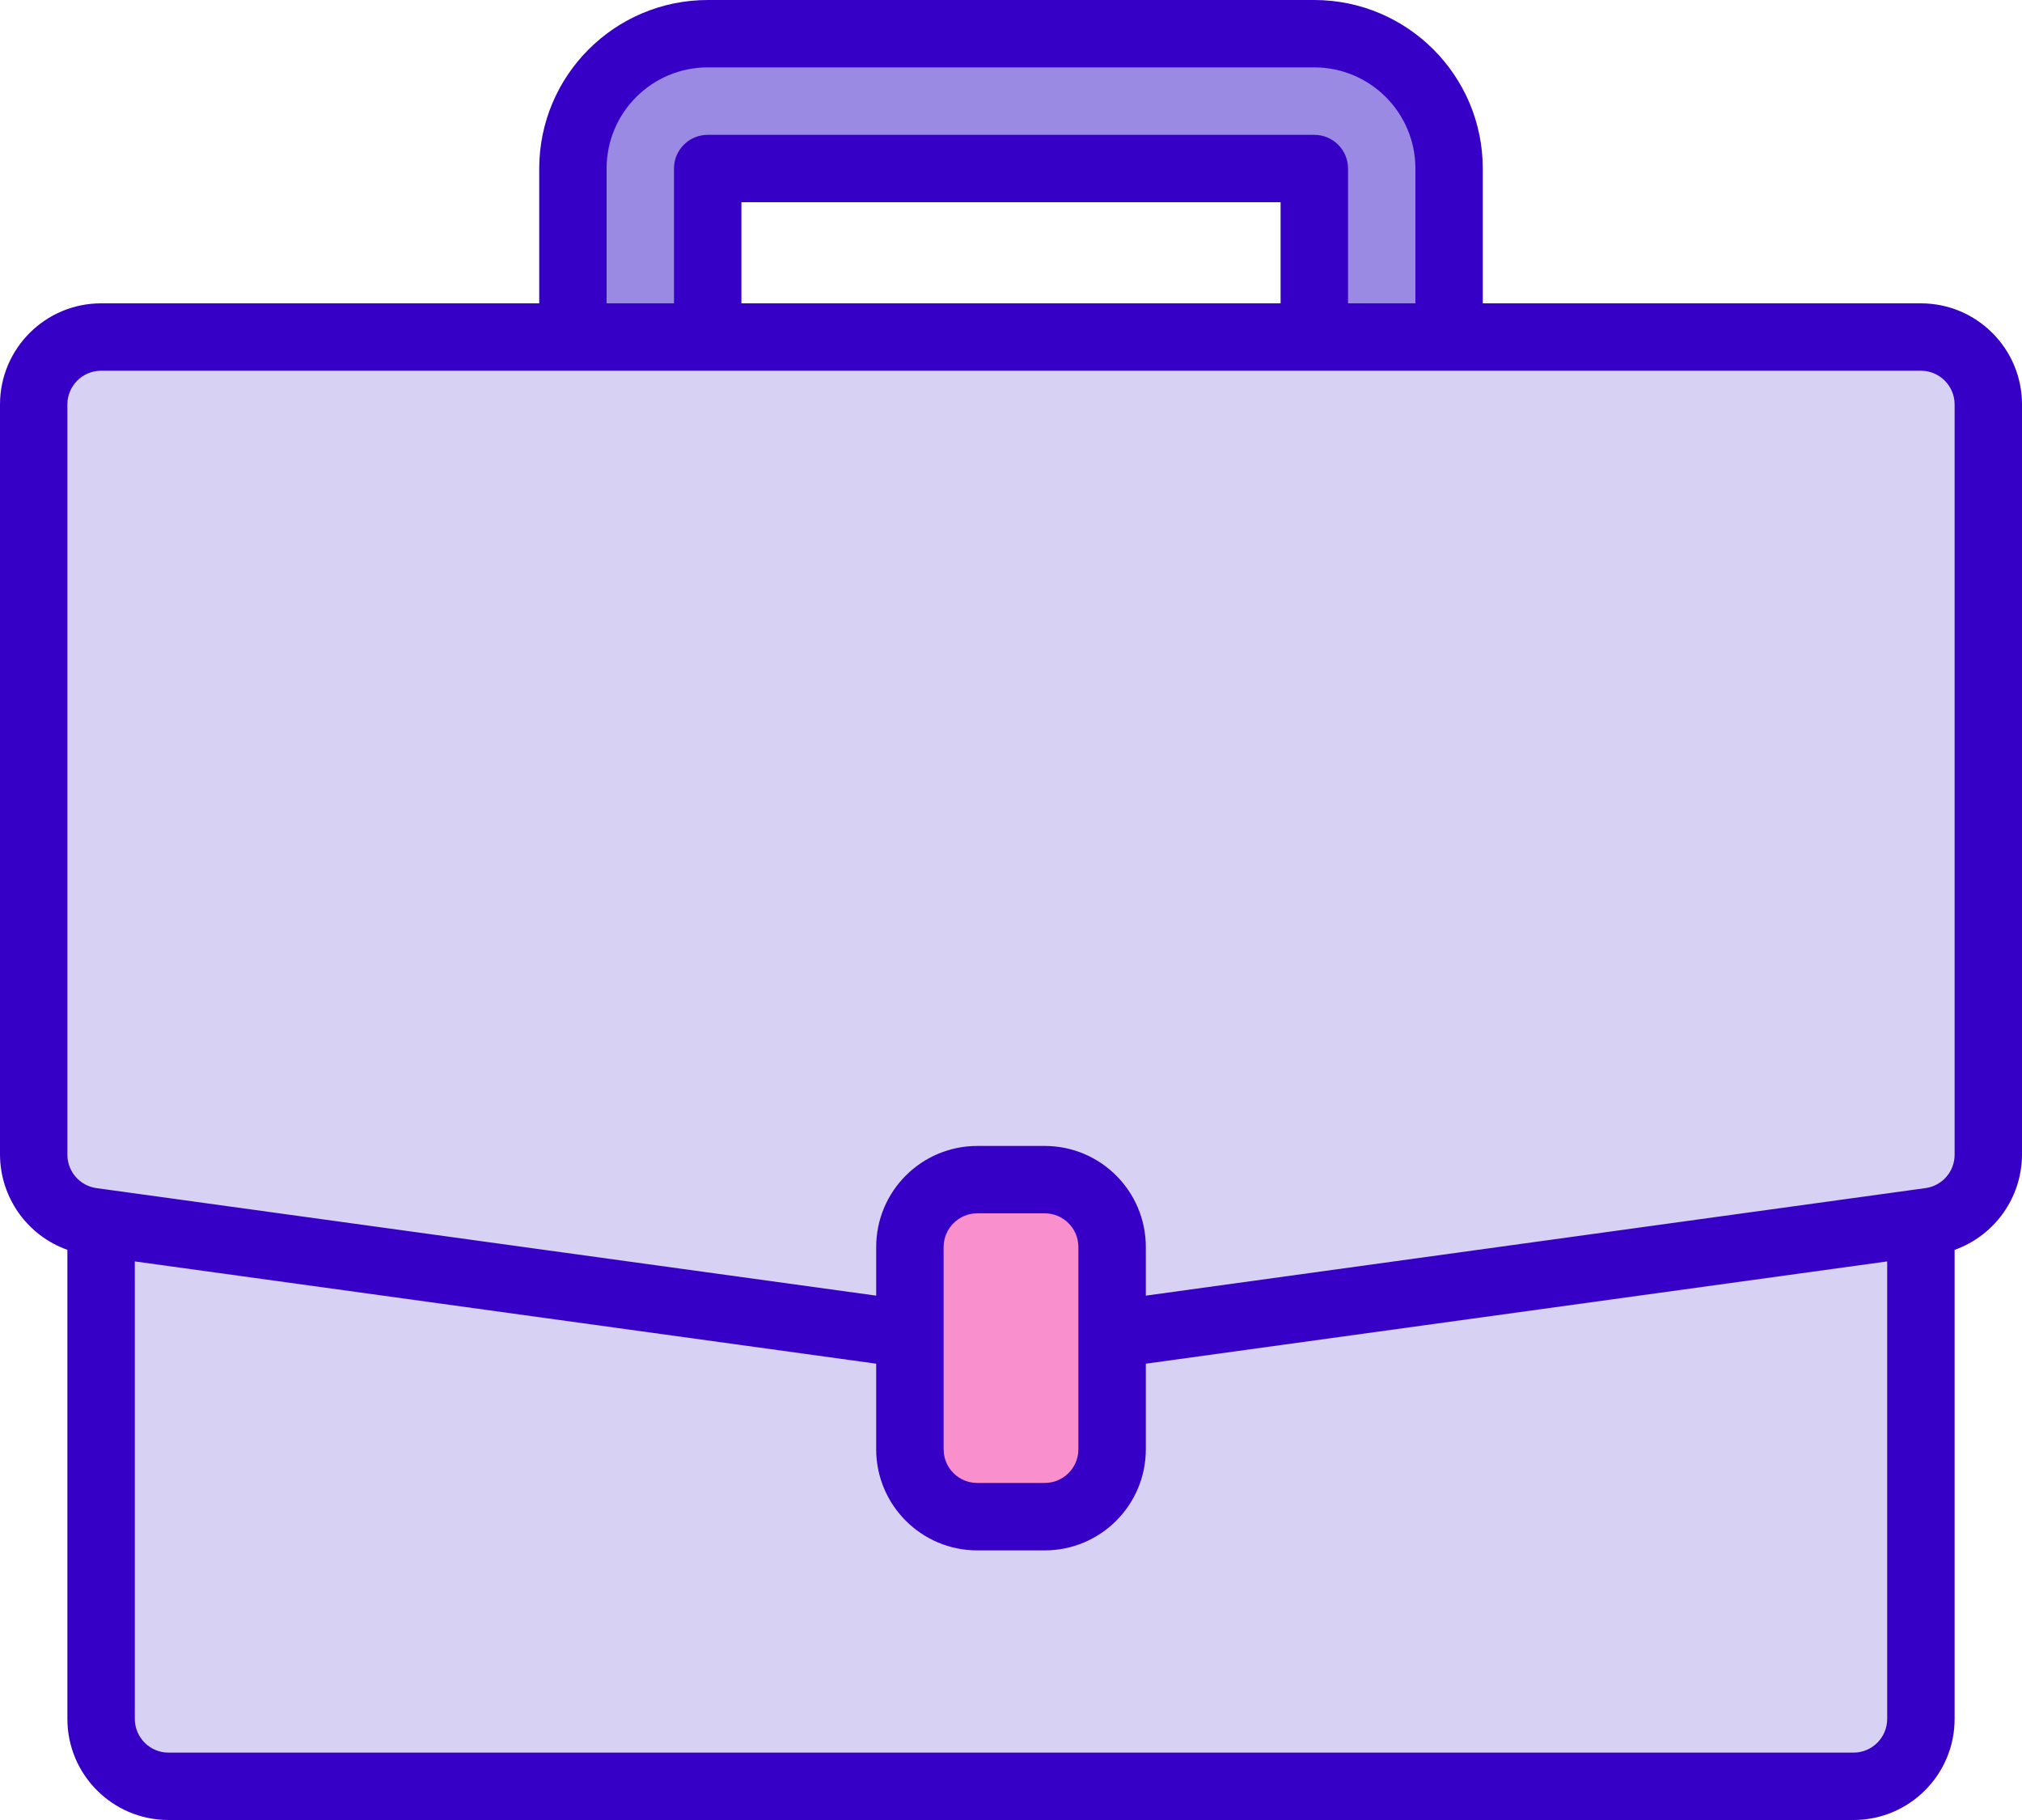 <svg xmlns="http://www.w3.org/2000/svg" xmlns:xlink="http://www.w3.org/1999/xlink" width="40px" height="36px" viewBox="0 0 40 36"><title>role-executive</title><g id="Landing-v2" stroke="none" stroke-width="1" fill="none" fill-rule="evenodd"><g id="Querix-Landing-Enterprise" transform="translate(-979, -4063)" fill-rule="nonzero"><g id="Group-6-Copy" transform="translate(0, 3824)"><g id="Group-22-Copy-11" transform="translate(947, 201)"><g id="role-executive" transform="translate(32, 38)"><path d="M14,3.333 L26,3.333 L26,6.667 L28.667,6.667 L28.667,3.333 C28.667,1.861 27.473,0.667 26,0.667 L14,0.667 C12.527,0.667 11.333,1.861 11.333,3.333 L11.333,6.667 L14,6.667 L14,3.333 Z" id="Path" fill="#9B8AE3"></path><path d="M18,24.667 C18.002,23.931 18.598,23.336 19.333,23.333 L20.667,23.333 C21.402,23.336 21.998,23.931 22,24.667 L22,26.393 L38,24.187 L38.185,24.161 C38.843,24.069 39.333,23.505 39.333,22.84 L39.333,8 C39.333,7.264 38.736,6.667 38,6.667 L2,6.667 C1.264,6.667 0.667,7.264 0.667,8 L0.667,22.84 C0.667,23.505 1.157,24.069 1.815,24.161 L2,24.187 L18,26.393 L18,24.667 Z" id="Path" fill="#D7D1F4"></path><path d="M38,34 L38,24.187 L22,26.393 L22,28.667 C21.998,29.402 21.402,29.998 20.667,30 L19.333,30 C18.598,29.998 18.002,29.402 18,28.667 L18,26.393 L2,24.187 L2,34 C2,34.736 2.597,35.333 3.333,35.333 L36.667,35.333 C37.403,35.333 38,34.736 38,34 Z" id="Path" fill="#D7D1F4"></path><path d="M20.667,23.333 L19.333,23.333 C18.598,23.336 18.002,23.931 18,24.667 L18,28.667 C18.002,29.402 18.598,29.998 19.333,30 L20.667,30 C21.402,29.998 21.998,29.402 22,28.667 L22,24.667 C21.998,23.931 21.402,23.336 20.667,23.333 Z" id="Path" fill="#FA8FCE"></path><path d="M38,6 L29.333,6 L29.333,3.333 C29.331,1.493 27.84,0.002 26,0 L14,0 C12.16,0.002 10.669,1.493 10.667,3.333 L10.667,6 L2,6 C0.896,6 0,6.896 0,8 L0,22.84 C0.004,23.686 0.537,24.438 1.333,24.722 L1.333,34 C1.333,35.104 2.229,36 3.333,36 L36.667,36 C37.771,36 38.667,35.104 38.667,34 L38.667,24.723 C39.463,24.438 39.996,23.686 40,22.84 L40,8 C40,6.896 39.104,6 38,6 Z M12,3.333 C12,2.229 12.896,1.333 14,1.333 L26,1.333 C27.104,1.333 28,2.229 28,3.333 L28,6 L26.667,6 L26.667,3.333 C26.667,2.965 26.368,2.667 26,2.667 L14,2.667 C13.632,2.667 13.333,2.965 13.333,3.333 L13.333,6 L12,6 L12,3.333 Z M25.333,6 L14.667,6 L14.667,4 L25.333,4 L25.333,6 Z M37.333,34 C37.333,34.368 37.035,34.667 36.667,34.667 L3.333,34.667 C2.965,34.667 2.667,34.368 2.667,34 L2.667,24.951 L17.333,26.974 L17.333,28.667 C17.333,29.771 18.229,30.667 19.333,30.667 L20.667,30.667 C21.771,30.667 22.667,29.771 22.667,28.667 L22.667,26.974 L37.333,24.951 L37.333,34 Z M21.333,28.667 C21.333,29.035 21.035,29.333 20.667,29.333 L19.333,29.333 C18.965,29.333 18.667,29.035 18.667,28.667 L18.667,24.667 C18.667,24.299 18.965,24 19.333,24 L20.667,24 C21.035,24 21.333,24.299 21.333,24.667 L21.333,28.667 Z M38.667,22.84 C38.667,23.172 38.423,23.454 38.093,23.501 L37.909,23.526 L22.667,25.628 L22.667,24.667 C22.667,23.562 21.771,22.667 20.667,22.667 L19.333,22.667 C18.229,22.667 17.333,23.562 17.333,24.667 L17.333,25.628 L1.907,23.501 C1.578,23.454 1.333,23.173 1.333,22.84 L1.333,8 C1.333,7.632 1.632,7.333 2,7.333 L38,7.333 C38.368,7.333 38.667,7.632 38.667,8 L38.667,22.84 Z" id="Shape" fill="#3700C6"></path></g></g></g></g></g></svg>